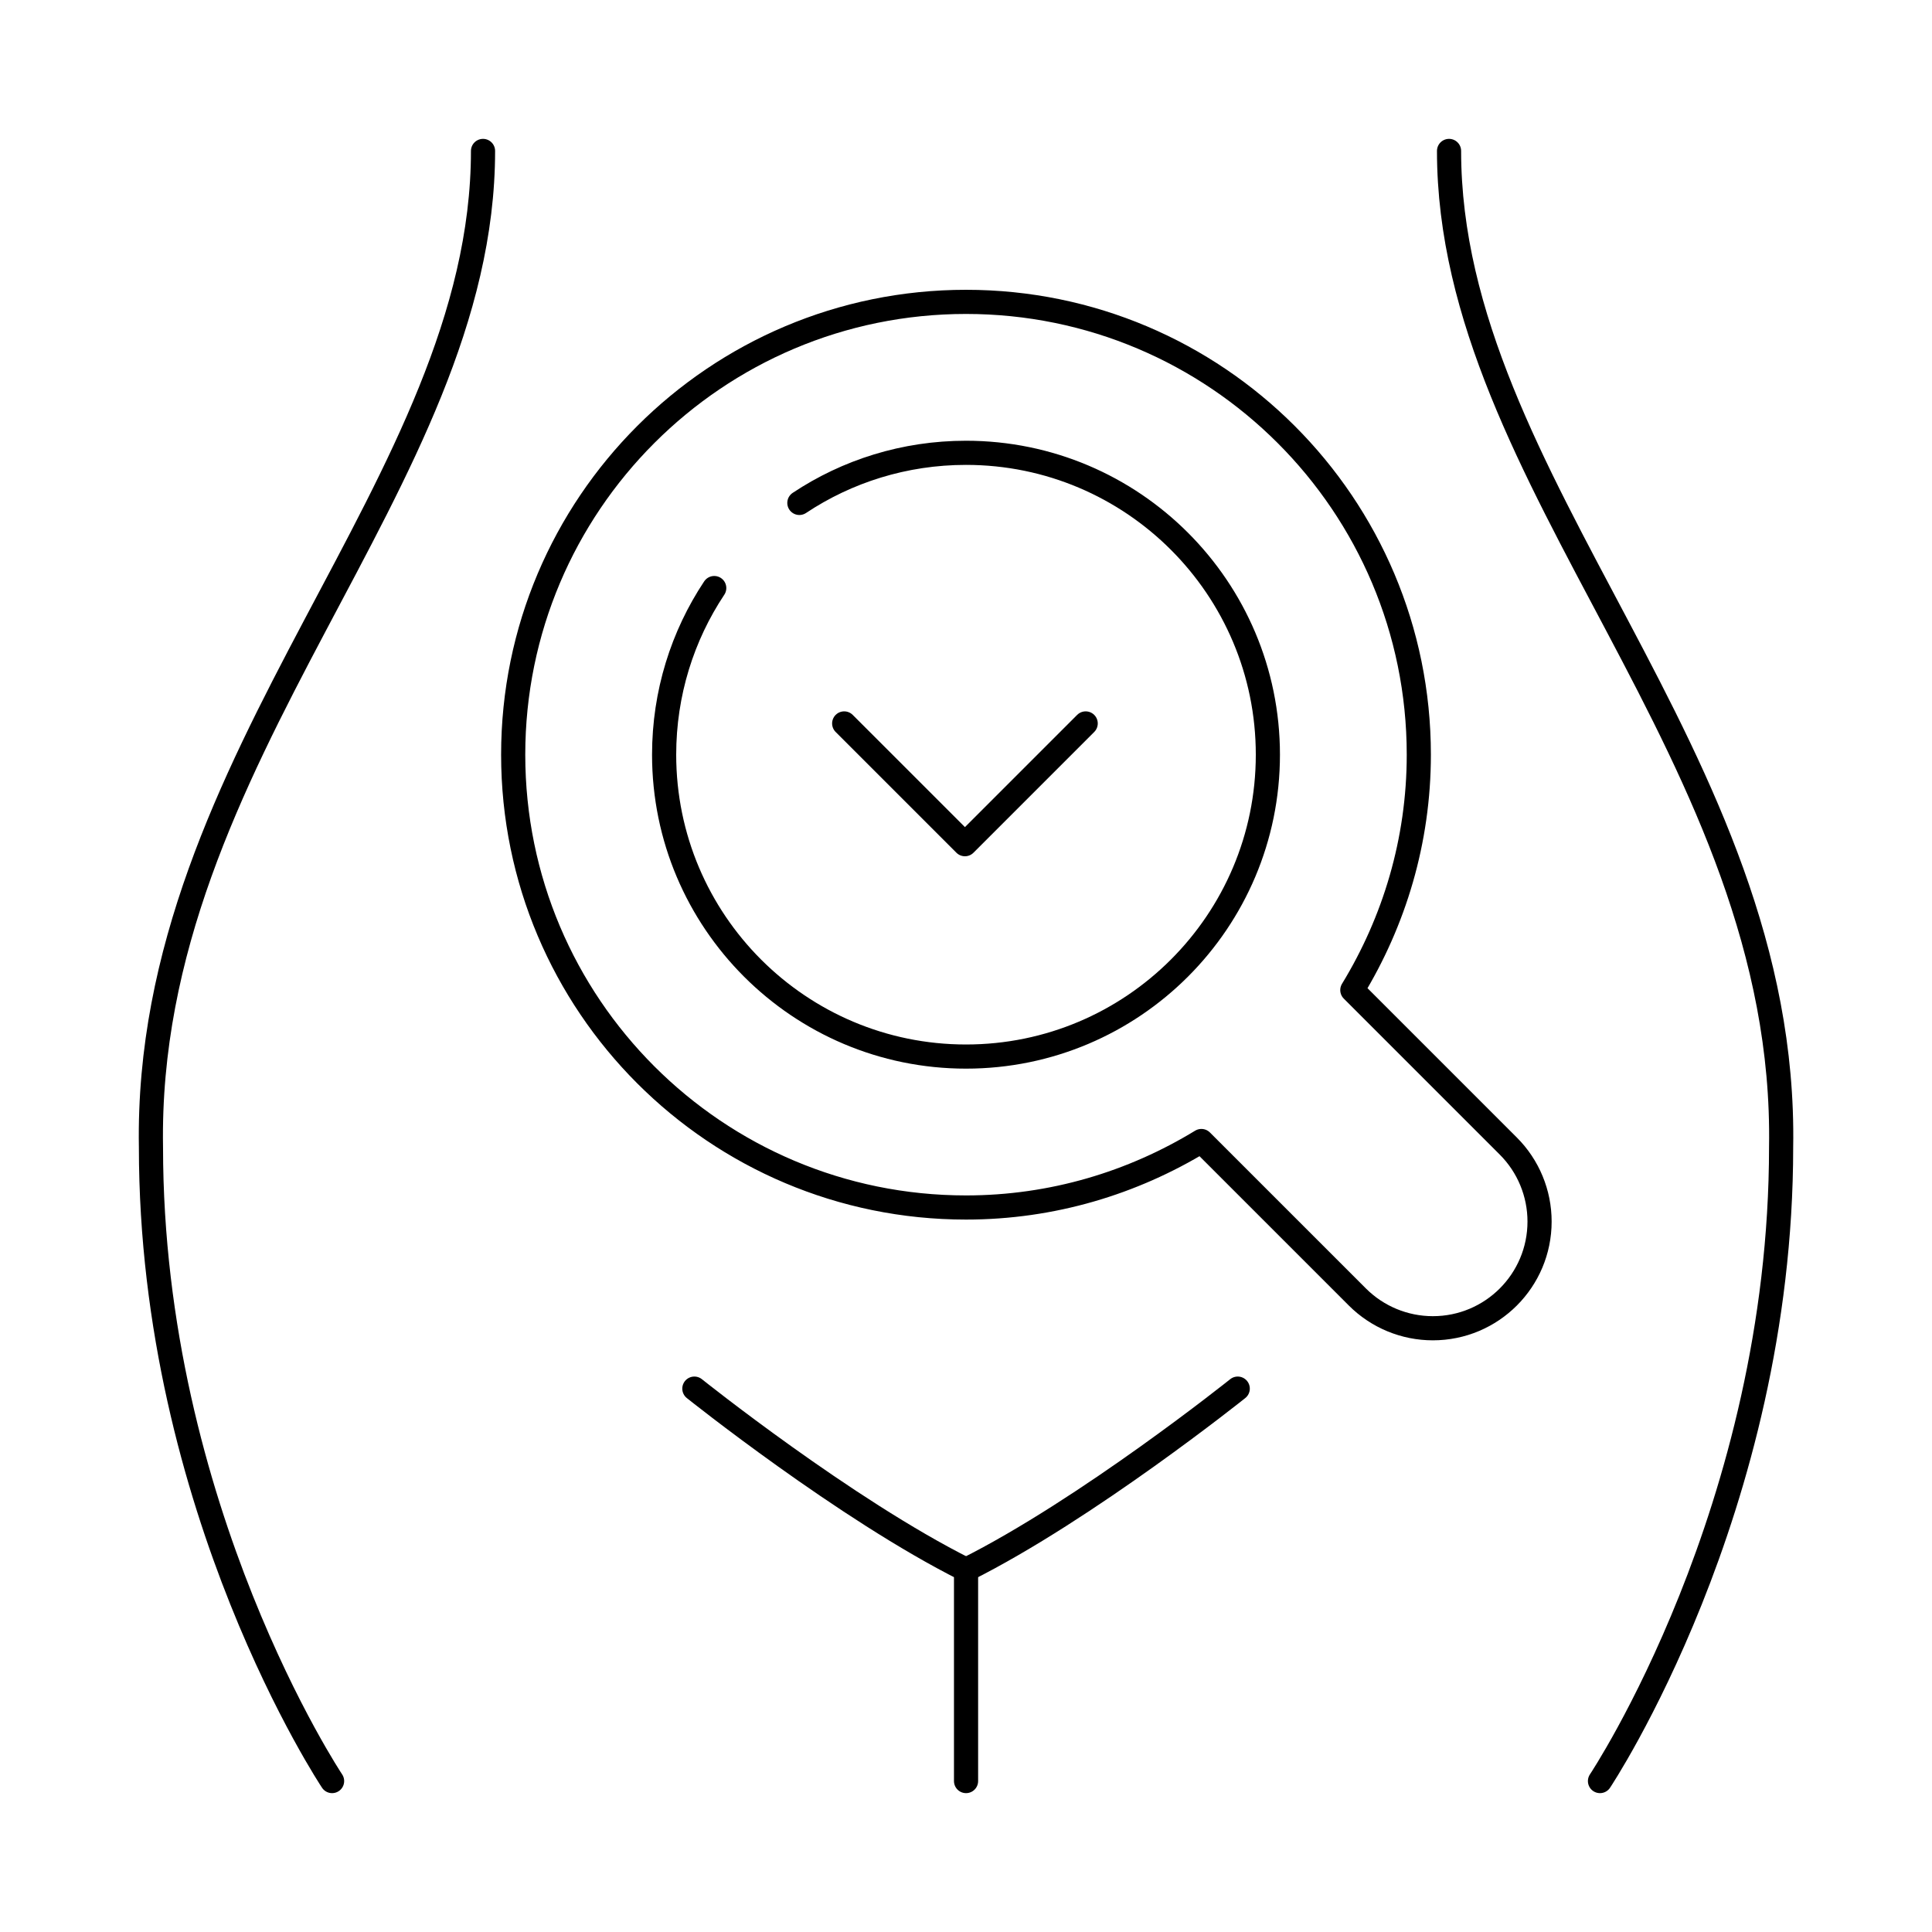 <svg width="80" height="80" viewBox="0 0 80 80" fill="none" xmlns="http://www.w3.org/2000/svg">
<g clip-path="url(#clip0_116_56)">
<path d="M28.752 57.5C28.752 57.5 35.002 62.5 40.002 65" stroke="black" stroke-linecap="round" stroke-linejoin="round"/>
<path d="M51.252 57.5C51.252 57.5 45.002 62.5 40.002 65" stroke="black" stroke-linecap="round" stroke-linejoin="round"/>
<path d="M40.002 65V73.75" stroke="black" stroke-linecap="round" stroke-linejoin="round"/>
<path d="M20.001 6.25C20.001 20 5.976 31.253 6.251 47.5C6.251 62.5 13.751 73.75 13.751 73.75" stroke="black" stroke-linecap="round" stroke-linejoin="round"/>
<path d="M60.002 6.25C60.002 20 74.027 31.253 73.752 47.5C73.752 62.5 66.252 73.75 66.252 73.75" stroke="black" stroke-linecap="round" stroke-linejoin="round"/>
<path d="M34.956 29.956L39.956 34.956L44.956 29.956" stroke="black" stroke-linecap="round" stroke-linejoin="round"/>
<path d="M33.1 20.825C35.075 19.512 37.45 18.75 40 18.75C46.9 18.75 52.5 24.35 52.5 31.25C52.5 38.15 46.9 43.75 40 43.75C33.1 43.75 27.5 38.15 27.5 31.25C27.5 28.7 28.262 26.325 29.575 24.35" stroke="black" stroke-linecap="round" stroke-linejoin="round"/>
<path d="M62.456 47.456L55.997 40.997C57.731 38.153 58.75 34.825 58.75 31.25C58.75 20.894 50.356 12.5 40 12.5C29.644 12.5 21.25 20.894 21.25 31.25C21.25 41.606 29.644 50 40 50C43.575 50 46.903 48.981 49.747 47.247L56.206 53.706C57.034 54.534 58.159 55 59.331 55C61.772 55 63.75 53.022 63.75 50.581C63.75 49.409 63.284 48.284 62.456 47.456Z" stroke="black" stroke-linecap="round" stroke-linejoin="round"/>
</g>
<defs>
<clipPath id="clip0_116_56">
<rect width="80" height="80" fill="white"/>
</clipPath>
</defs>
</svg>
